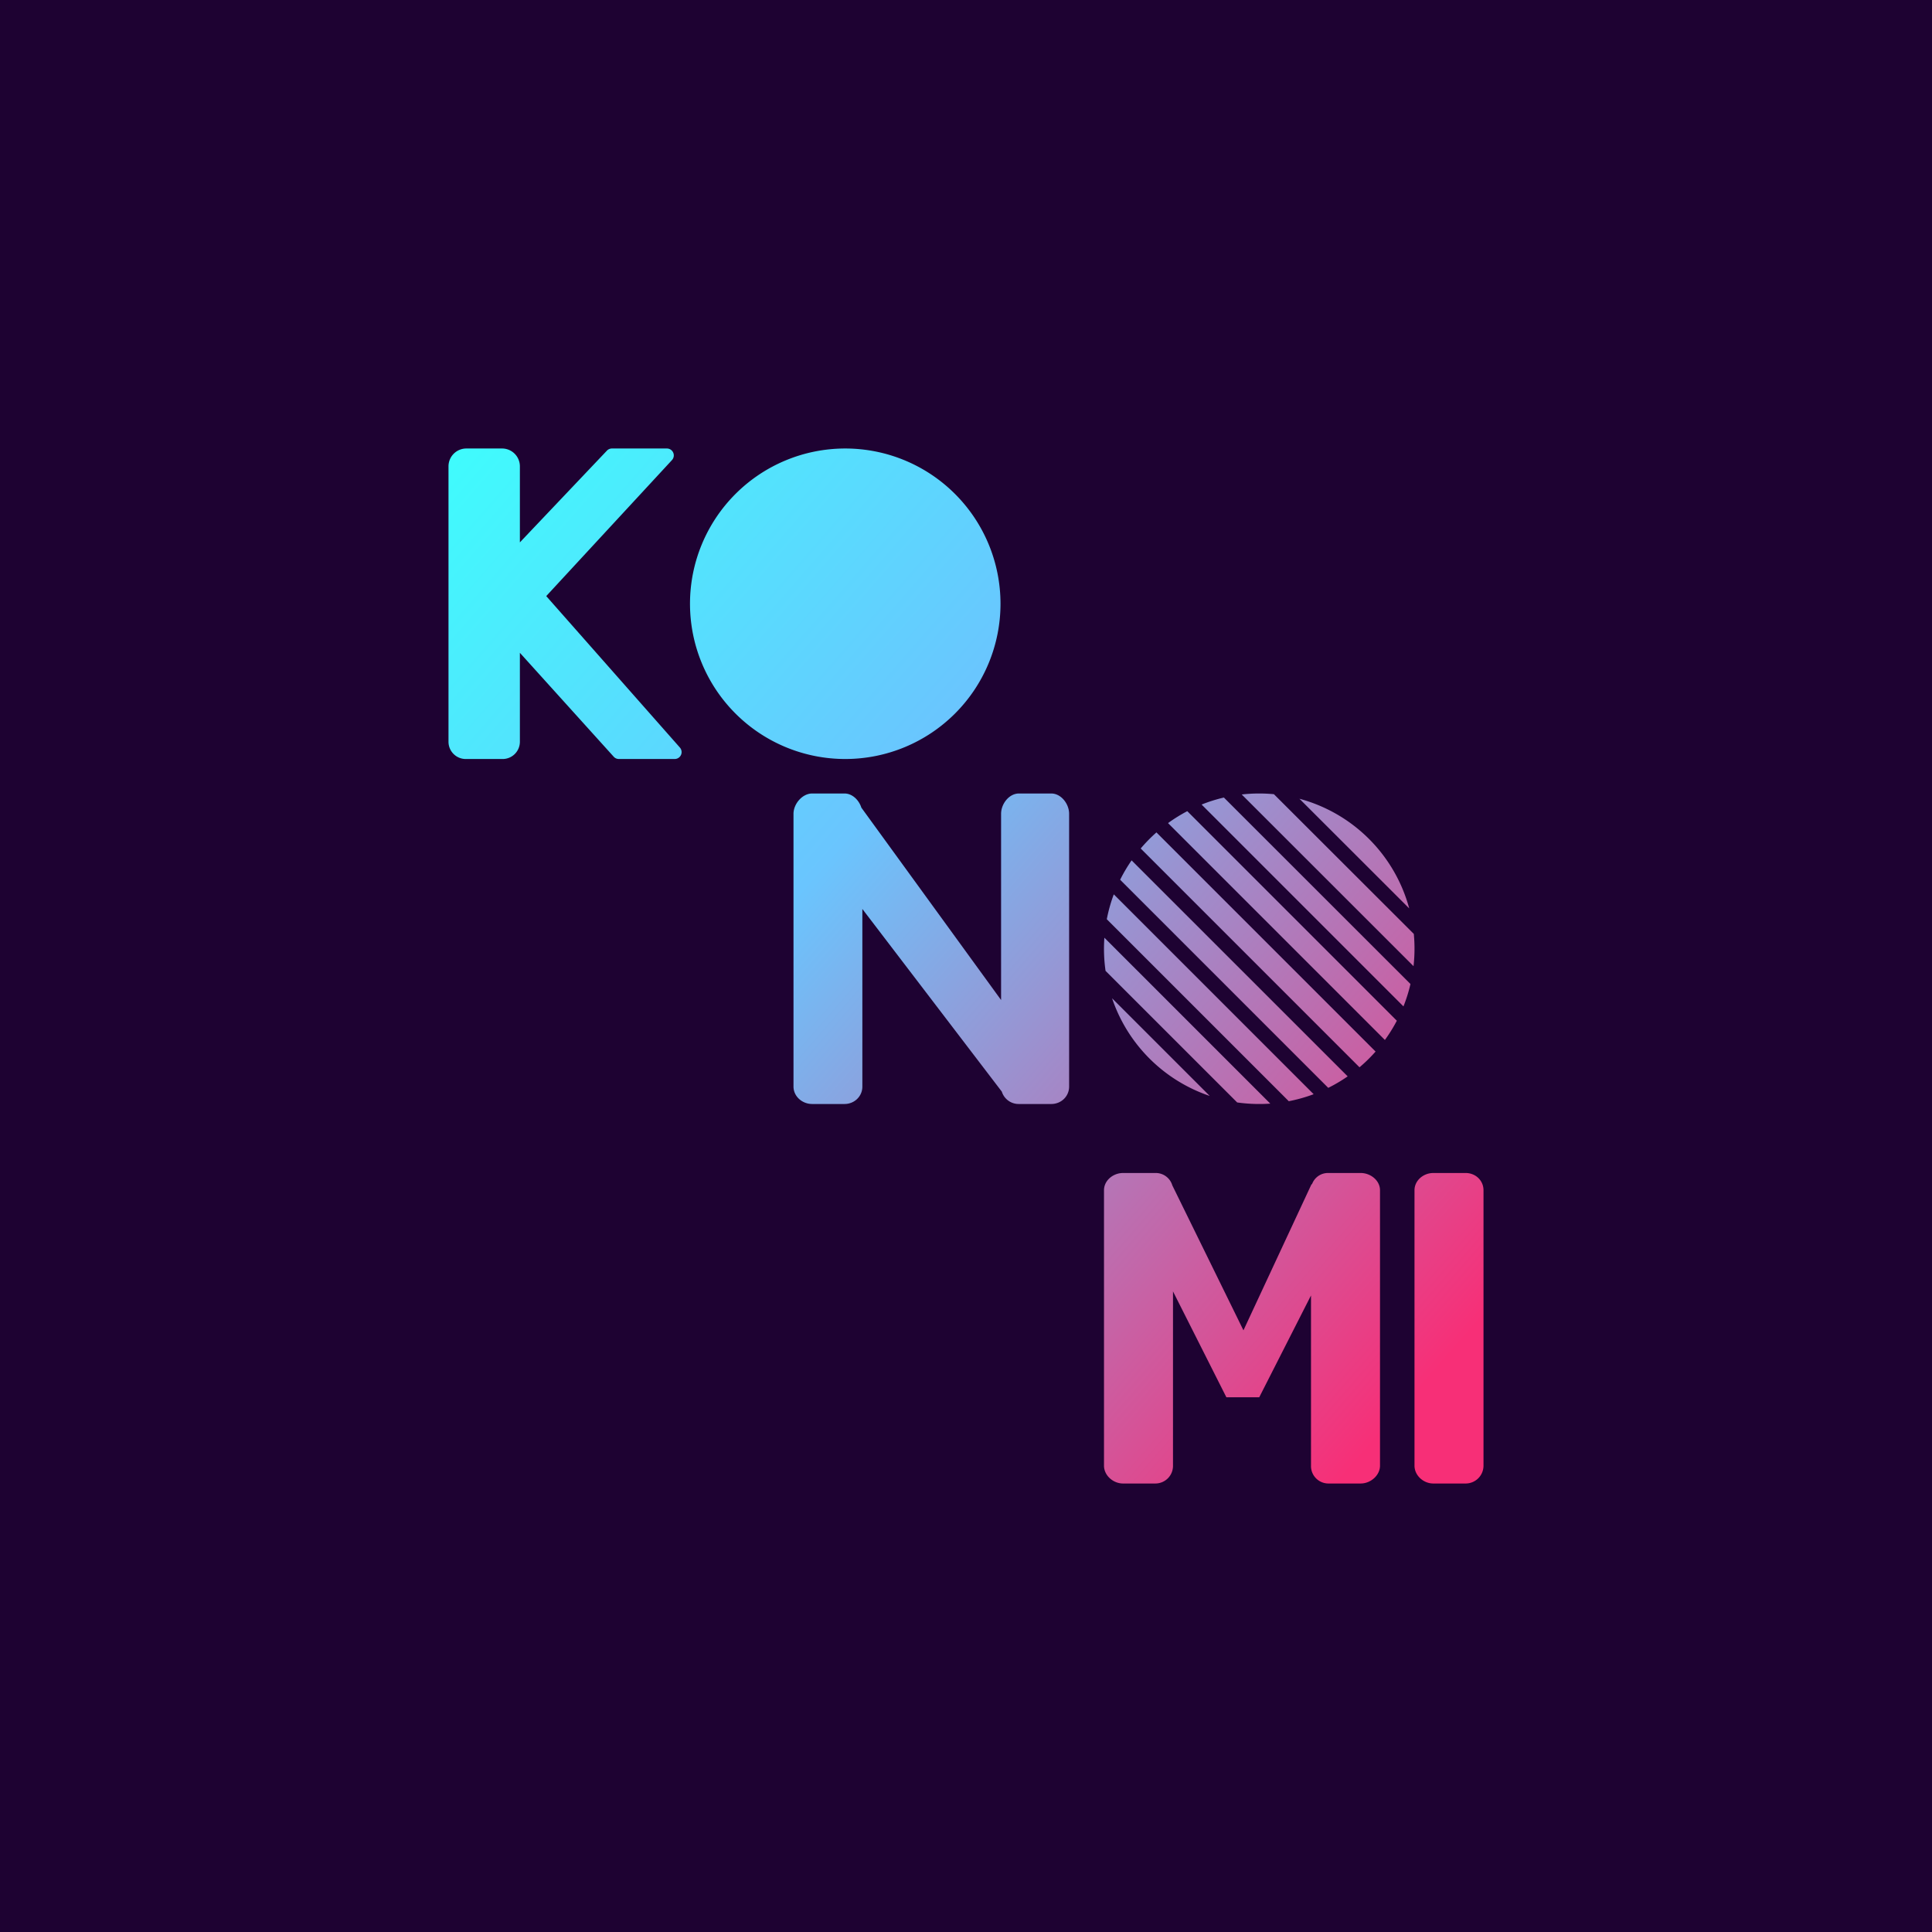 ﻿<?xml version="1.0" standalone="no"?>
<!DOCTYPE svg PUBLIC "-//W3C//DTD SVG 1.1//EN" 
"http://www.w3.org/Graphics/SVG/1.1/DTD/svg11.dtd">
<svg width="56" height="56" fill="none" xmlns="http://www.w3.org/2000/svg"><path fill="#1E0232" d="M0 0h56v56H0z"/><path fill-rule="evenodd" clip-rule="evenodd" d="M13.517 13a.517.517 0 00-.517.517v7.987a.5.5 0 00.517.496h1.035a.5.5 0 00.517-.496v-2.582l2.72 3.012a.2.2 0 00.148.066h1.62a.2.2 0 00.15-.332l-3.874-4.39 3.644-3.942a.2.2 0 00-.146-.336h-1.594a.2.2 0 00-.145.062l-2.523 2.659v-2.204a.517.517 0 00-.517-.517h-1.035zm10.024 10c-.286 0-.541.302-.541.588v7.907c0 .286.255.505.54.505h.939c.285 0 .517-.22.517-.505v-5.148l4.042 5.294a.511.511 0 00.496.359h.938c.286 0 .517-.22.517-.505v-7.907c0-.286-.231-.588-.517-.588h-.938c-.286 0-.517.302-.517.588v5.398l-4.05-5.576c-.07-.22-.262-.41-.488-.41h-.938zM32 34.5c0-.285.266-.5.552-.5h.938a.5.5 0 01.49.358l2.062 4.202 1.978-4.246.005.024a.49.49 0 01.477-.338h.938c.286 0 .56.215.56.5v7.983c0 .285-.274.517-.56.517h-.938a.505.505 0 01-.502-.517v-4.934L36.5 40.5h-.953L34 37.432v5.05a.511.511 0 01-.51.518h-.938c-.286 0-.552-.232-.552-.517V34.5zm9 0c0-.285.259-.5.545-.5h.938c.285 0 .517.215.517.5v7.983a.517.517 0 01-.517.517h-.938c-.286 0-.545-.232-.545-.517V34.5zm-12-17a4.5 4.5 0 11-9 0 4.5 4.5 0 019 0zm8.664 5.652a4.508 4.508 0 013.183 3.179l-3.183-3.18zm3.316 3.918l-4.055-4.05a4.556 4.556 0 00-.933.008l4.98 4.977a4.553 4.553 0 00.008-.935zm-6.15-3.75a4.46 4.46 0 01.645-.203l5.408 5.405a4.46 4.46 0 01-.203.649l-5.85-5.85zm-.416.192l6.074 6.074a4.498 4.498 0 01-.346.558l-6.286-6.286c.177-.128.363-.244.558-.346zm-.894.616l6.352 6.352c-.144.163-.3.316-.466.456l-6.342-6.342c.14-.166.293-.322.456-.466zm-.72.81l6.263 6.261a4.498 4.498 0 01-.563.333L32.468 25.5c.097-.196.209-.384.333-.563zm-.516.985l5.793 5.793a4.464 4.464 0 01-.721.203l-5.275-5.275c.048-.248.116-.49.203-.721zm-.273 1.257l4.809 4.809a4.581 4.581 0 01-.96-.034l-3.815-3.814a4.53 4.53 0 01-.034-.961zm3.053 4.586l-2.83-2.83a4.512 4.512 0 002.83 2.83z" fill="url(#paint0_linear_1530)"/><defs><linearGradient id="paint0_linear_1530" x1="11.727" y1="14.991" x2="40.961" y2="40.513" gradientUnits="userSpaceOnUse"><stop stop-color="#40FBFD"/><stop offset=".406" stop-color="#6AC5FE"/><stop offset="1" stop-color="#F72F77"/></linearGradient></defs></svg>